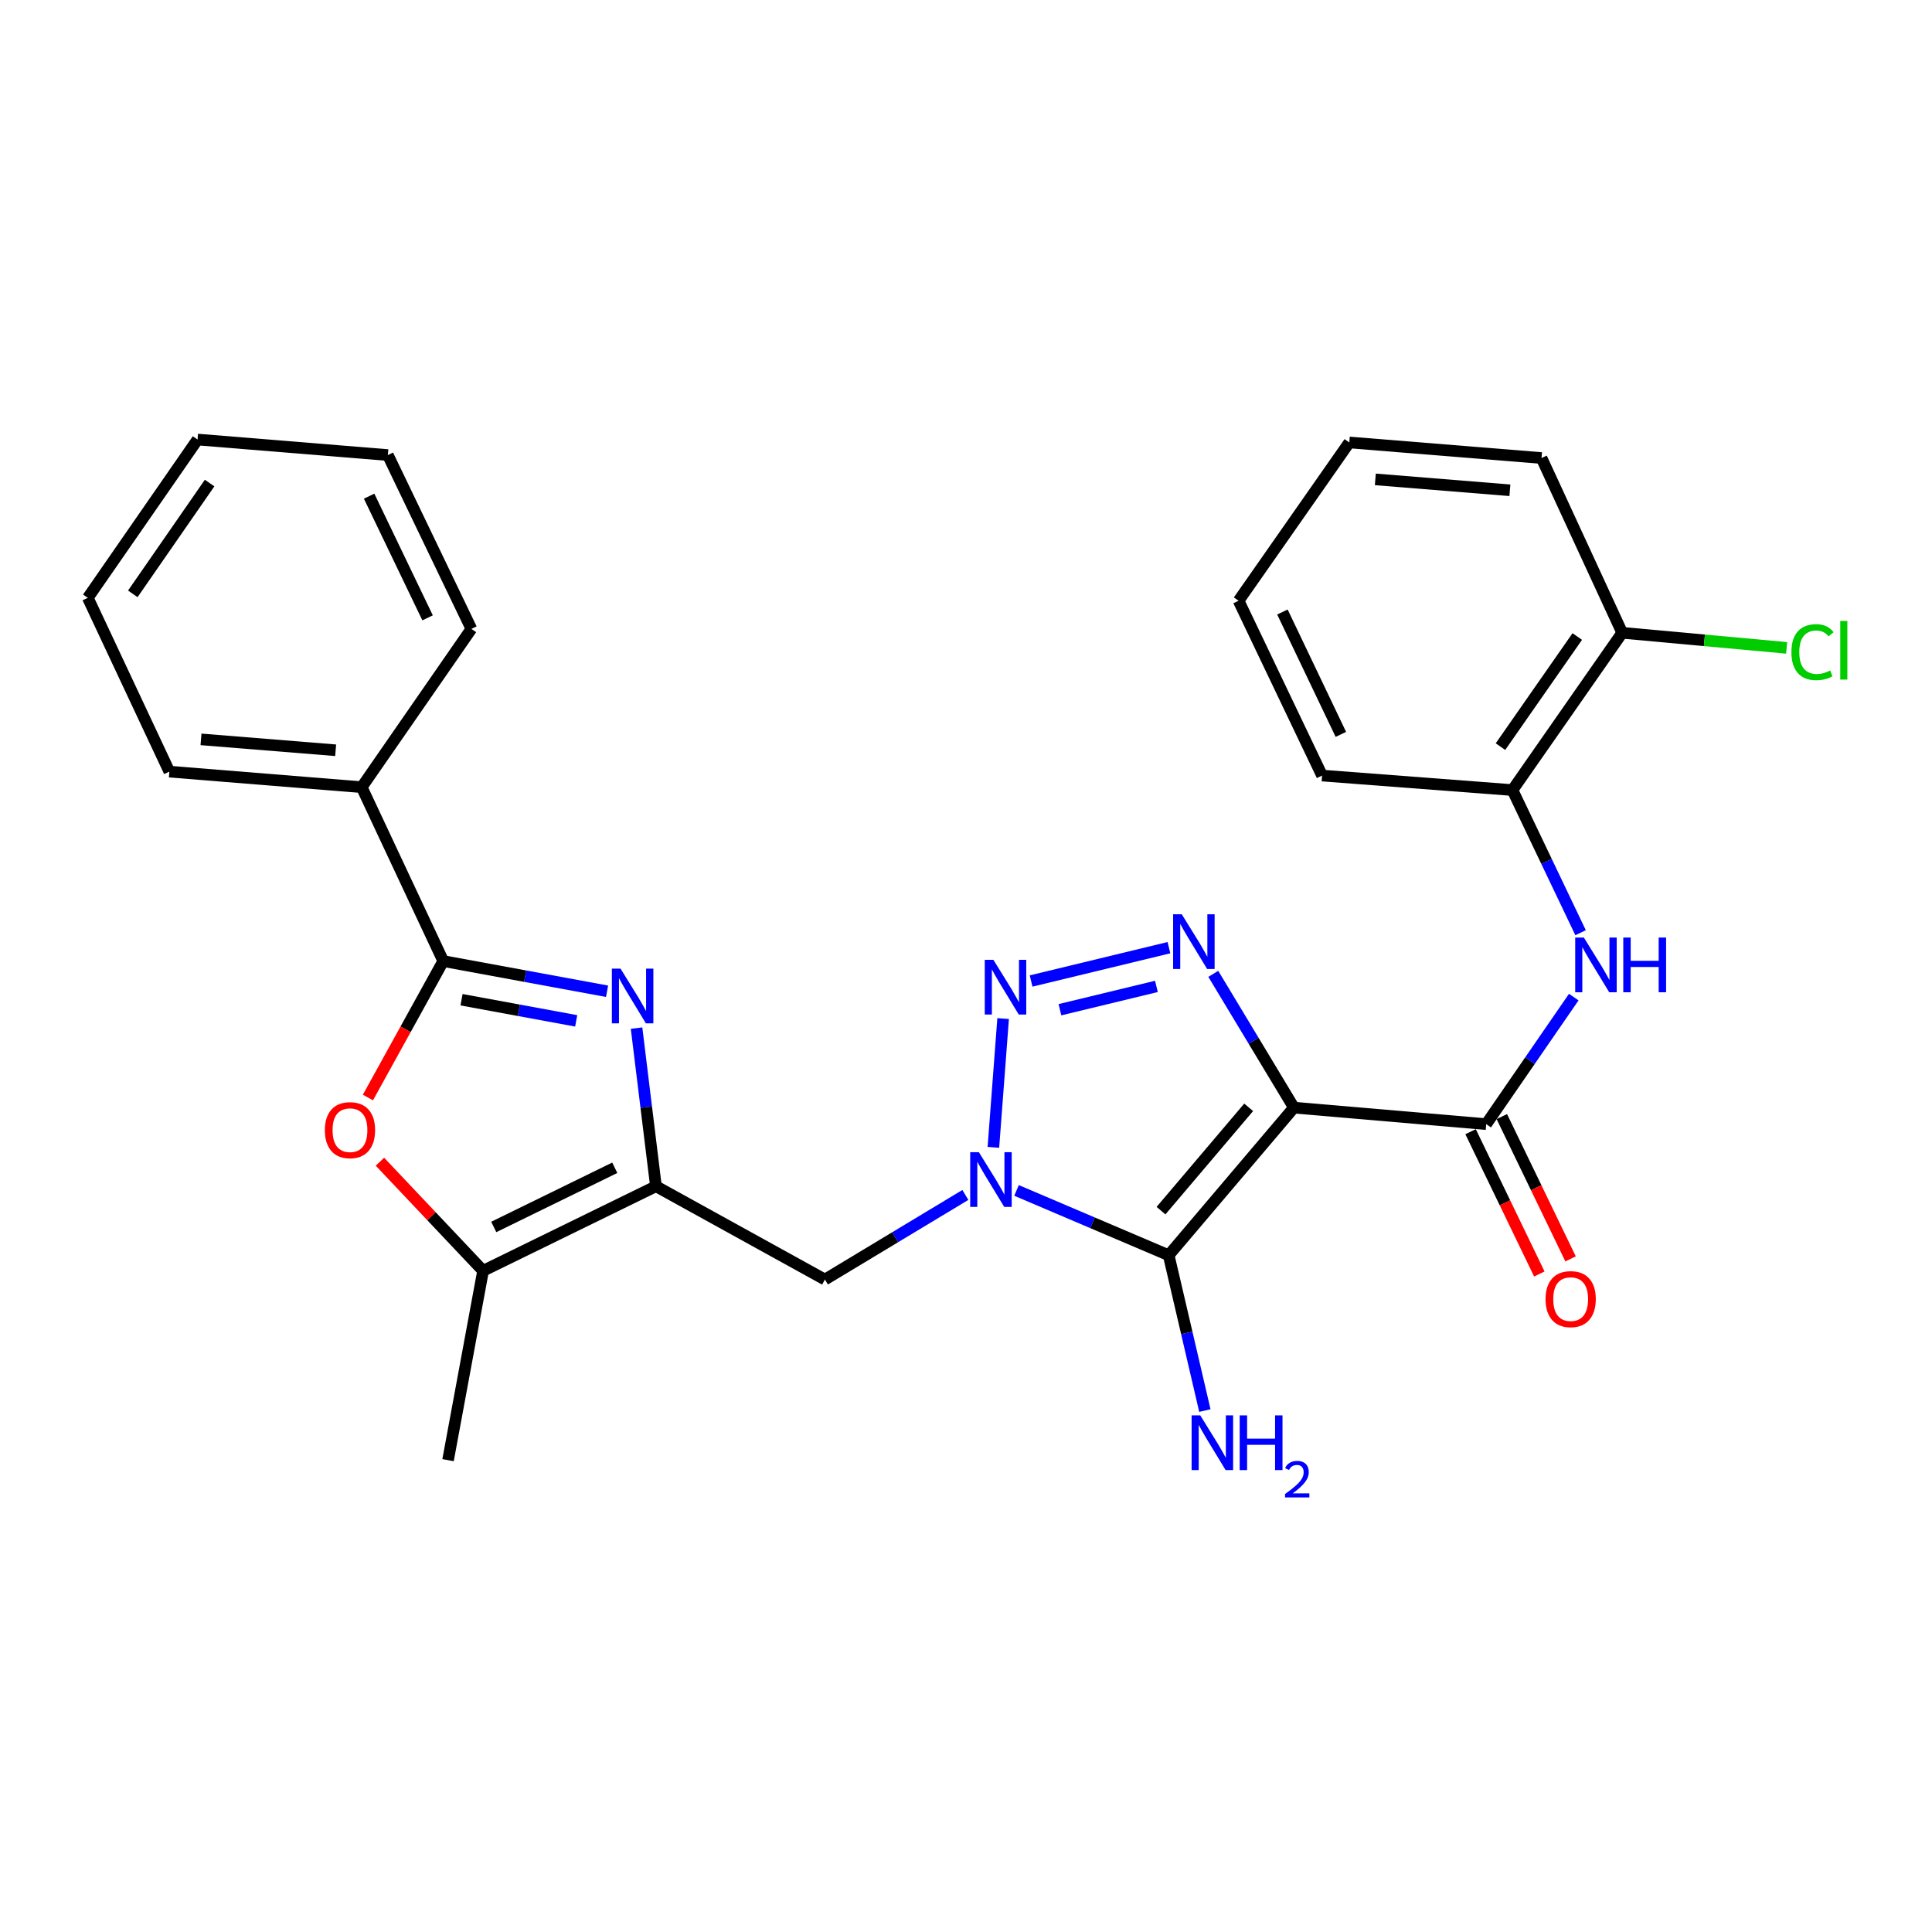 <?xml version='1.0' encoding='iso-8859-1'?>
<svg version='1.1' baseProfile='full'
              xmlns='http://www.w3.org/2000/svg'
                      xmlns:rdkit='http://www.rdkit.org/xml'
                      xmlns:xlink='http://www.w3.org/1999/xlink'
                  xml:space='preserve'
width='1000px' height='1000px' viewBox='0 0 1000 1000'>
<!-- END OF HEADER -->
<rect style='opacity:1.0;fill:#FFFFFF;stroke:none' width='1000' height='1000' x='0' y='0'> </rect>
<path class='bond-1' d='M 669.725,573.314 L 604.906,649.707' style='fill:none;fill-rule:evenodd;stroke:#000000;stroke-width:6px;stroke-linecap:butt;stroke-linejoin:miter;stroke-opacity:1' />
<path class='bond-1' d='M 646.307,573.152 L 600.934,626.628' style='fill:none;fill-rule:evenodd;stroke:#000000;stroke-width:6px;stroke-linecap:butt;stroke-linejoin:miter;stroke-opacity:1' />
<path class='bond-3' d='M 669.725,573.314 L 648.859,538.686' style='fill:none;fill-rule:evenodd;stroke:#000000;stroke-width:6px;stroke-linecap:butt;stroke-linejoin:miter;stroke-opacity:1' />
<path class='bond-3' d='M 648.859,538.686 L 627.992,504.059' style='fill:none;fill-rule:evenodd;stroke:#0000FF;stroke-width:6px;stroke-linecap:butt;stroke-linejoin:miter;stroke-opacity:1' />
<path class='bond-7' d='M 669.725,573.314 L 769.258,581.855' style='fill:none;fill-rule:evenodd;stroke:#000000;stroke-width:6px;stroke-linecap:butt;stroke-linejoin:miter;stroke-opacity:1' />
<path class='bond-0' d='M 526.156,616.162 L 565.531,632.935' style='fill:none;fill-rule:evenodd;stroke:#0000FF;stroke-width:6px;stroke-linecap:butt;stroke-linejoin:miter;stroke-opacity:1' />
<path class='bond-0' d='M 565.531,632.935 L 604.906,649.707' style='fill:none;fill-rule:evenodd;stroke:#000000;stroke-width:6px;stroke-linecap:butt;stroke-linejoin:miter;stroke-opacity:1' />
<path class='bond-9' d='M 499.668,618.503 L 463.321,640.396' style='fill:none;fill-rule:evenodd;stroke:#0000FF;stroke-width:6px;stroke-linecap:butt;stroke-linejoin:miter;stroke-opacity:1' />
<path class='bond-9' d='M 463.321,640.396 L 426.974,662.29' style='fill:none;fill-rule:evenodd;stroke:#000000;stroke-width:6px;stroke-linecap:butt;stroke-linejoin:miter;stroke-opacity:1' />
<path class='bond-28' d='M 514.177,593.867 L 519.221,527.208' style='fill:none;fill-rule:evenodd;stroke:#0000FF;stroke-width:6px;stroke-linecap:butt;stroke-linejoin:miter;stroke-opacity:1' />
<path class='bond-14' d='M 604.906,649.707 L 614.272,689.906' style='fill:none;fill-rule:evenodd;stroke:#000000;stroke-width:6px;stroke-linecap:butt;stroke-linejoin:miter;stroke-opacity:1' />
<path class='bond-14' d='M 614.272,689.906 L 623.638,730.105' style='fill:none;fill-rule:evenodd;stroke:#0000FF;stroke-width:6px;stroke-linecap:butt;stroke-linejoin:miter;stroke-opacity:1' />
<path class='bond-2' d='M 533.698,507.766 L 605.041,490.512' style='fill:none;fill-rule:evenodd;stroke:#0000FF;stroke-width:6px;stroke-linecap:butt;stroke-linejoin:miter;stroke-opacity:1' />
<path class='bond-2' d='M 548.621,522.635 L 598.561,510.558' style='fill:none;fill-rule:evenodd;stroke:#0000FF;stroke-width:6px;stroke-linecap:butt;stroke-linejoin:miter;stroke-opacity:1' />
<path class='bond-4' d='M 329.48,532.15 L 334.497,573.078' style='fill:none;fill-rule:evenodd;stroke:#0000FF;stroke-width:6px;stroke-linecap:butt;stroke-linejoin:miter;stroke-opacity:1' />
<path class='bond-4' d='M 334.497,573.078 L 339.514,614.005' style='fill:none;fill-rule:evenodd;stroke:#000000;stroke-width:6px;stroke-linecap:butt;stroke-linejoin:miter;stroke-opacity:1' />
<path class='bond-6' d='M 314.209,513.072 L 271.816,505.26' style='fill:none;fill-rule:evenodd;stroke:#0000FF;stroke-width:6px;stroke-linecap:butt;stroke-linejoin:miter;stroke-opacity:1' />
<path class='bond-6' d='M 271.816,505.26 L 229.424,497.449' style='fill:none;fill-rule:evenodd;stroke:#000000;stroke-width:6px;stroke-linecap:butt;stroke-linejoin:miter;stroke-opacity:1' />
<path class='bond-6' d='M 298.236,528.392 L 268.562,522.924' style='fill:none;fill-rule:evenodd;stroke:#0000FF;stroke-width:6px;stroke-linecap:butt;stroke-linejoin:miter;stroke-opacity:1' />
<path class='bond-6' d='M 268.562,522.924 L 238.887,517.456' style='fill:none;fill-rule:evenodd;stroke:#000000;stroke-width:6px;stroke-linecap:butt;stroke-linejoin:miter;stroke-opacity:1' />
<path class='bond-5' d='M 339.514,614.005 L 426.974,662.29' style='fill:none;fill-rule:evenodd;stroke:#000000;stroke-width:6px;stroke-linecap:butt;stroke-linejoin:miter;stroke-opacity:1' />
<path class='bond-10' d='M 339.514,614.005 L 250.039,657.77' style='fill:none;fill-rule:evenodd;stroke:#000000;stroke-width:6px;stroke-linecap:butt;stroke-linejoin:miter;stroke-opacity:1' />
<path class='bond-10' d='M 318.201,604.436 L 255.569,635.071' style='fill:none;fill-rule:evenodd;stroke:#000000;stroke-width:6px;stroke-linecap:butt;stroke-linejoin:miter;stroke-opacity:1' />
<path class='bond-15' d='M 229.424,497.449 L 187.216,407.445' style='fill:none;fill-rule:evenodd;stroke:#000000;stroke-width:6px;stroke-linecap:butt;stroke-linejoin:miter;stroke-opacity:1' />
<path class='bond-30' d='M 229.424,497.449 L 209.929,532.76' style='fill:none;fill-rule:evenodd;stroke:#000000;stroke-width:6px;stroke-linecap:butt;stroke-linejoin:miter;stroke-opacity:1' />
<path class='bond-30' d='M 209.929,532.76 L 190.434,568.072' style='fill:none;fill-rule:evenodd;stroke:#FF0000;stroke-width:6px;stroke-linecap:butt;stroke-linejoin:miter;stroke-opacity:1' />
<path class='bond-11' d='M 769.258,581.855 L 791.919,548.976' style='fill:none;fill-rule:evenodd;stroke:#000000;stroke-width:6px;stroke-linecap:butt;stroke-linejoin:miter;stroke-opacity:1' />
<path class='bond-11' d='M 791.919,548.976 L 814.581,516.097' style='fill:none;fill-rule:evenodd;stroke:#0000FF;stroke-width:6px;stroke-linecap:butt;stroke-linejoin:miter;stroke-opacity:1' />
<path class='bond-13' d='M 761.172,585.762 L 778.964,622.587' style='fill:none;fill-rule:evenodd;stroke:#000000;stroke-width:6px;stroke-linecap:butt;stroke-linejoin:miter;stroke-opacity:1' />
<path class='bond-13' d='M 778.964,622.587 L 796.755,659.413' style='fill:none;fill-rule:evenodd;stroke:#FF0000;stroke-width:6px;stroke-linecap:butt;stroke-linejoin:miter;stroke-opacity:1' />
<path class='bond-13' d='M 777.345,577.948 L 795.136,614.774' style='fill:none;fill-rule:evenodd;stroke:#000000;stroke-width:6px;stroke-linecap:butt;stroke-linejoin:miter;stroke-opacity:1' />
<path class='bond-13' d='M 795.136,614.774 L 812.927,651.599' style='fill:none;fill-rule:evenodd;stroke:#FF0000;stroke-width:6px;stroke-linecap:butt;stroke-linejoin:miter;stroke-opacity:1' />
<path class='bond-8' d='M 196.656,601.294 L 223.348,629.532' style='fill:none;fill-rule:evenodd;stroke:#FF0000;stroke-width:6px;stroke-linecap:butt;stroke-linejoin:miter;stroke-opacity:1' />
<path class='bond-8' d='M 223.348,629.532 L 250.039,657.77' style='fill:none;fill-rule:evenodd;stroke:#000000;stroke-width:6px;stroke-linecap:butt;stroke-linejoin:miter;stroke-opacity:1' />
<path class='bond-18' d='M 250.039,657.77 L 231.909,755.776' style='fill:none;fill-rule:evenodd;stroke:#000000;stroke-width:6px;stroke-linecap:butt;stroke-linejoin:miter;stroke-opacity:1' />
<path class='bond-12' d='M 818.105,482.768 L 800.477,445.855' style='fill:none;fill-rule:evenodd;stroke:#0000FF;stroke-width:6px;stroke-linecap:butt;stroke-linejoin:miter;stroke-opacity:1' />
<path class='bond-12' d='M 800.477,445.855 L 782.849,408.942' style='fill:none;fill-rule:evenodd;stroke:#000000;stroke-width:6px;stroke-linecap:butt;stroke-linejoin:miter;stroke-opacity:1' />
<path class='bond-16' d='M 782.849,408.942 L 839.645,327.529' style='fill:none;fill-rule:evenodd;stroke:#000000;stroke-width:6px;stroke-linecap:butt;stroke-linejoin:miter;stroke-opacity:1' />
<path class='bond-16' d='M 776.638,386.453 L 816.395,329.464' style='fill:none;fill-rule:evenodd;stroke:#000000;stroke-width:6px;stroke-linecap:butt;stroke-linejoin:miter;stroke-opacity:1' />
<path class='bond-19' d='M 782.849,408.942 L 684.303,401.428' style='fill:none;fill-rule:evenodd;stroke:#000000;stroke-width:6px;stroke-linecap:butt;stroke-linejoin:miter;stroke-opacity:1' />
<path class='bond-20' d='M 187.216,407.445 L 87.663,399.392' style='fill:none;fill-rule:evenodd;stroke:#000000;stroke-width:6px;stroke-linecap:butt;stroke-linejoin:miter;stroke-opacity:1' />
<path class='bond-20' d='M 173.731,388.335 L 104.044,382.698' style='fill:none;fill-rule:evenodd;stroke:#000000;stroke-width:6px;stroke-linecap:butt;stroke-linejoin:miter;stroke-opacity:1' />
<path class='bond-21' d='M 187.216,407.445 L 243.992,325.513' style='fill:none;fill-rule:evenodd;stroke:#000000;stroke-width:6px;stroke-linecap:butt;stroke-linejoin:miter;stroke-opacity:1' />
<path class='bond-17' d='M 839.645,327.529 L 882.201,331.435' style='fill:none;fill-rule:evenodd;stroke:#000000;stroke-width:6px;stroke-linecap:butt;stroke-linejoin:miter;stroke-opacity:1' />
<path class='bond-17' d='M 882.201,331.435 L 924.758,335.34' style='fill:none;fill-rule:evenodd;stroke:#00CC00;stroke-width:6px;stroke-linecap:butt;stroke-linejoin:miter;stroke-opacity:1' />
<path class='bond-22' d='M 839.645,327.529 L 797.896,237.076' style='fill:none;fill-rule:evenodd;stroke:#000000;stroke-width:6px;stroke-linecap:butt;stroke-linejoin:miter;stroke-opacity:1' />
<path class='bond-23' d='M 684.303,401.428 L 641.088,310.945' style='fill:none;fill-rule:evenodd;stroke:#000000;stroke-width:6px;stroke-linecap:butt;stroke-linejoin:miter;stroke-opacity:1' />
<path class='bond-23' d='M 694.028,380.115 L 663.777,316.777' style='fill:none;fill-rule:evenodd;stroke:#000000;stroke-width:6px;stroke-linecap:butt;stroke-linejoin:miter;stroke-opacity:1' />
<path class='bond-25' d='M 87.663,399.392 L 45.455,309.438' style='fill:none;fill-rule:evenodd;stroke:#000000;stroke-width:6px;stroke-linecap:butt;stroke-linejoin:miter;stroke-opacity:1' />
<path class='bond-26' d='M 243.992,325.513 L 200.756,235.539' style='fill:none;fill-rule:evenodd;stroke:#000000;stroke-width:6px;stroke-linecap:butt;stroke-linejoin:miter;stroke-opacity:1' />
<path class='bond-26' d='M 221.318,319.796 L 191.053,256.815' style='fill:none;fill-rule:evenodd;stroke:#000000;stroke-width:6px;stroke-linecap:butt;stroke-linejoin:miter;stroke-opacity:1' />
<path class='bond-29' d='M 797.896,237.076 L 698.393,229.013' style='fill:none;fill-rule:evenodd;stroke:#000000;stroke-width:6px;stroke-linecap:butt;stroke-linejoin:miter;stroke-opacity:1' />
<path class='bond-29' d='M 781.52,253.769 L 711.868,248.125' style='fill:none;fill-rule:evenodd;stroke:#000000;stroke-width:6px;stroke-linecap:butt;stroke-linejoin:miter;stroke-opacity:1' />
<path class='bond-24' d='M 641.088,310.945 L 698.393,229.013' style='fill:none;fill-rule:evenodd;stroke:#000000;stroke-width:6px;stroke-linecap:butt;stroke-linejoin:miter;stroke-opacity:1' />
<path class='bond-31' d='M 45.455,309.438 L 102.251,227.507' style='fill:none;fill-rule:evenodd;stroke:#000000;stroke-width:6px;stroke-linecap:butt;stroke-linejoin:miter;stroke-opacity:1' />
<path class='bond-31' d='M 68.735,307.381 L 108.492,250.029' style='fill:none;fill-rule:evenodd;stroke:#000000;stroke-width:6px;stroke-linecap:butt;stroke-linejoin:miter;stroke-opacity:1' />
<path class='bond-27' d='M 200.756,235.539 L 102.251,227.507' style='fill:none;fill-rule:evenodd;stroke:#000000;stroke-width:6px;stroke-linecap:butt;stroke-linejoin:miter;stroke-opacity:1' />
<path  class='atom-1' d='M 506.657 596.363
L 515.937 611.363
Q 516.857 612.843, 518.337 615.523
Q 519.817 618.203, 519.897 618.363
L 519.897 596.363
L 523.657 596.363
L 523.657 624.683
L 519.777 624.683
L 509.817 608.283
Q 508.657 606.363, 507.417 604.163
Q 506.217 601.963, 505.857 601.283
L 505.857 624.683
L 502.177 624.683
L 502.177 596.363
L 506.657 596.363
' fill='#0000FF'/>
<path  class='atom-3' d='M 514.19 496.809
L 523.47 511.809
Q 524.39 513.289, 525.87 515.969
Q 527.35 518.649, 527.43 518.809
L 527.43 496.809
L 531.19 496.809
L 531.19 525.129
L 527.31 525.129
L 517.35 508.729
Q 516.19 506.809, 514.95 504.609
Q 513.75 502.409, 513.39 501.729
L 513.39 525.129
L 509.71 525.129
L 509.71 496.809
L 514.19 496.809
' fill='#0000FF'/>
<path  class='atom-4' d='M 611.688 473.231
L 620.968 488.231
Q 621.888 489.711, 623.368 492.391
Q 624.848 495.071, 624.928 495.231
L 624.928 473.231
L 628.688 473.231
L 628.688 501.551
L 624.808 501.551
L 614.848 485.151
Q 613.688 483.231, 612.448 481.031
Q 611.248 478.831, 610.888 478.151
L 610.888 501.551
L 607.208 501.551
L 607.208 473.231
L 611.688 473.231
' fill='#0000FF'/>
<path  class='atom-5' d='M 321.181 501.35
L 330.461 516.35
Q 331.381 517.83, 332.861 520.51
Q 334.341 523.19, 334.421 523.35
L 334.421 501.35
L 338.181 501.35
L 338.181 529.67
L 334.301 529.67
L 324.341 513.27
Q 323.181 511.35, 321.941 509.15
Q 320.741 506.95, 320.381 506.27
L 320.381 529.67
L 316.701 529.67
L 316.701 501.35
L 321.181 501.35
' fill='#0000FF'/>
<path  class='atom-9' d='M 168.149 584.969
Q 168.149 578.169, 171.509 574.369
Q 174.869 570.569, 181.149 570.569
Q 187.429 570.569, 190.789 574.369
Q 194.149 578.169, 194.149 584.969
Q 194.149 591.849, 190.749 595.769
Q 187.349 599.649, 181.149 599.649
Q 174.909 599.649, 171.509 595.769
Q 168.149 591.889, 168.149 584.969
M 181.149 596.449
Q 185.469 596.449, 187.789 593.569
Q 190.149 590.649, 190.149 584.969
Q 190.149 579.409, 187.789 576.609
Q 185.469 573.769, 181.149 573.769
Q 176.829 573.769, 174.469 576.569
Q 172.149 579.369, 172.149 584.969
Q 172.149 590.689, 174.469 593.569
Q 176.829 596.449, 181.149 596.449
' fill='#FF0000'/>
<path  class='atom-12' d='M 819.805 485.275
L 829.085 500.275
Q 830.005 501.755, 831.485 504.435
Q 832.965 507.115, 833.045 507.275
L 833.045 485.275
L 836.805 485.275
L 836.805 513.595
L 832.925 513.595
L 822.965 497.195
Q 821.805 495.275, 820.565 493.075
Q 819.365 490.875, 819.005 490.195
L 819.005 513.595
L 815.325 513.595
L 815.325 485.275
L 819.805 485.275
' fill='#0000FF'/>
<path  class='atom-12' d='M 840.205 485.275
L 844.045 485.275
L 844.045 497.315
L 858.525 497.315
L 858.525 485.275
L 862.365 485.275
L 862.365 513.595
L 858.525 513.595
L 858.525 500.515
L 844.045 500.515
L 844.045 513.595
L 840.205 513.595
L 840.205 485.275
' fill='#0000FF'/>
<path  class='atom-14' d='M 799.973 672.418
Q 799.973 665.618, 803.333 661.818
Q 806.693 658.018, 812.973 658.018
Q 819.253 658.018, 822.613 661.818
Q 825.973 665.618, 825.973 672.418
Q 825.973 679.298, 822.573 683.218
Q 819.173 687.098, 812.973 687.098
Q 806.733 687.098, 803.333 683.218
Q 799.973 679.338, 799.973 672.418
M 812.973 683.898
Q 817.293 683.898, 819.613 681.018
Q 821.973 678.098, 821.973 672.418
Q 821.973 666.858, 819.613 664.058
Q 817.293 661.218, 812.973 661.218
Q 808.653 661.218, 806.293 664.018
Q 803.973 666.818, 803.973 672.418
Q 803.973 678.138, 806.293 681.018
Q 808.653 683.898, 812.973 683.898
' fill='#FF0000'/>
<path  class='atom-15' d='M 621.257 732.596
L 630.537 747.596
Q 631.457 749.076, 632.937 751.756
Q 634.417 754.436, 634.497 754.596
L 634.497 732.596
L 638.257 732.596
L 638.257 760.916
L 634.377 760.916
L 624.417 744.516
Q 623.257 742.596, 622.017 740.396
Q 620.817 738.196, 620.457 737.516
L 620.457 760.916
L 616.777 760.916
L 616.777 732.596
L 621.257 732.596
' fill='#0000FF'/>
<path  class='atom-15' d='M 641.657 732.596
L 645.497 732.596
L 645.497 744.636
L 659.977 744.636
L 659.977 732.596
L 663.817 732.596
L 663.817 760.916
L 659.977 760.916
L 659.977 747.836
L 645.497 747.836
L 645.497 760.916
L 641.657 760.916
L 641.657 732.596
' fill='#0000FF'/>
<path  class='atom-15' d='M 665.19 759.922
Q 665.876 758.154, 667.513 757.177
Q 669.15 756.174, 671.42 756.174
Q 674.245 756.174, 675.829 757.705
Q 677.413 759.236, 677.413 761.955
Q 677.413 764.727, 675.354 767.314
Q 673.321 769.902, 669.097 772.964
L 677.73 772.964
L 677.73 775.076
L 665.137 775.076
L 665.137 773.307
Q 668.622 770.826, 670.681 768.978
Q 672.767 767.13, 673.77 765.466
Q 674.773 763.803, 674.773 762.087
Q 674.773 760.292, 673.876 759.289
Q 672.978 758.286, 671.42 758.286
Q 669.916 758.286, 668.912 758.893
Q 667.909 759.5, 667.196 760.846
L 665.19 759.922
' fill='#0000FF'/>
<path  class='atom-18' d='M 927.231 337.549
Q 927.231 330.509, 930.511 326.829
Q 933.831 323.109, 940.111 323.109
Q 945.951 323.109, 949.071 327.229
L 946.431 329.389
Q 944.151 326.389, 940.111 326.389
Q 935.831 326.389, 933.551 329.269
Q 931.311 332.109, 931.311 337.549
Q 931.311 343.149, 933.631 346.029
Q 935.991 348.909, 940.551 348.909
Q 943.671 348.909, 947.311 347.029
L 948.431 350.029
Q 946.951 350.989, 944.711 351.549
Q 942.471 352.109, 939.991 352.109
Q 933.831 352.109, 930.511 348.349
Q 927.231 344.589, 927.231 337.549
' fill='#00CC00'/>
<path  class='atom-18' d='M 952.511 321.389
L 956.191 321.389
L 956.191 351.749
L 952.511 351.749
L 952.511 321.389
' fill='#00CC00'/>
</svg>
